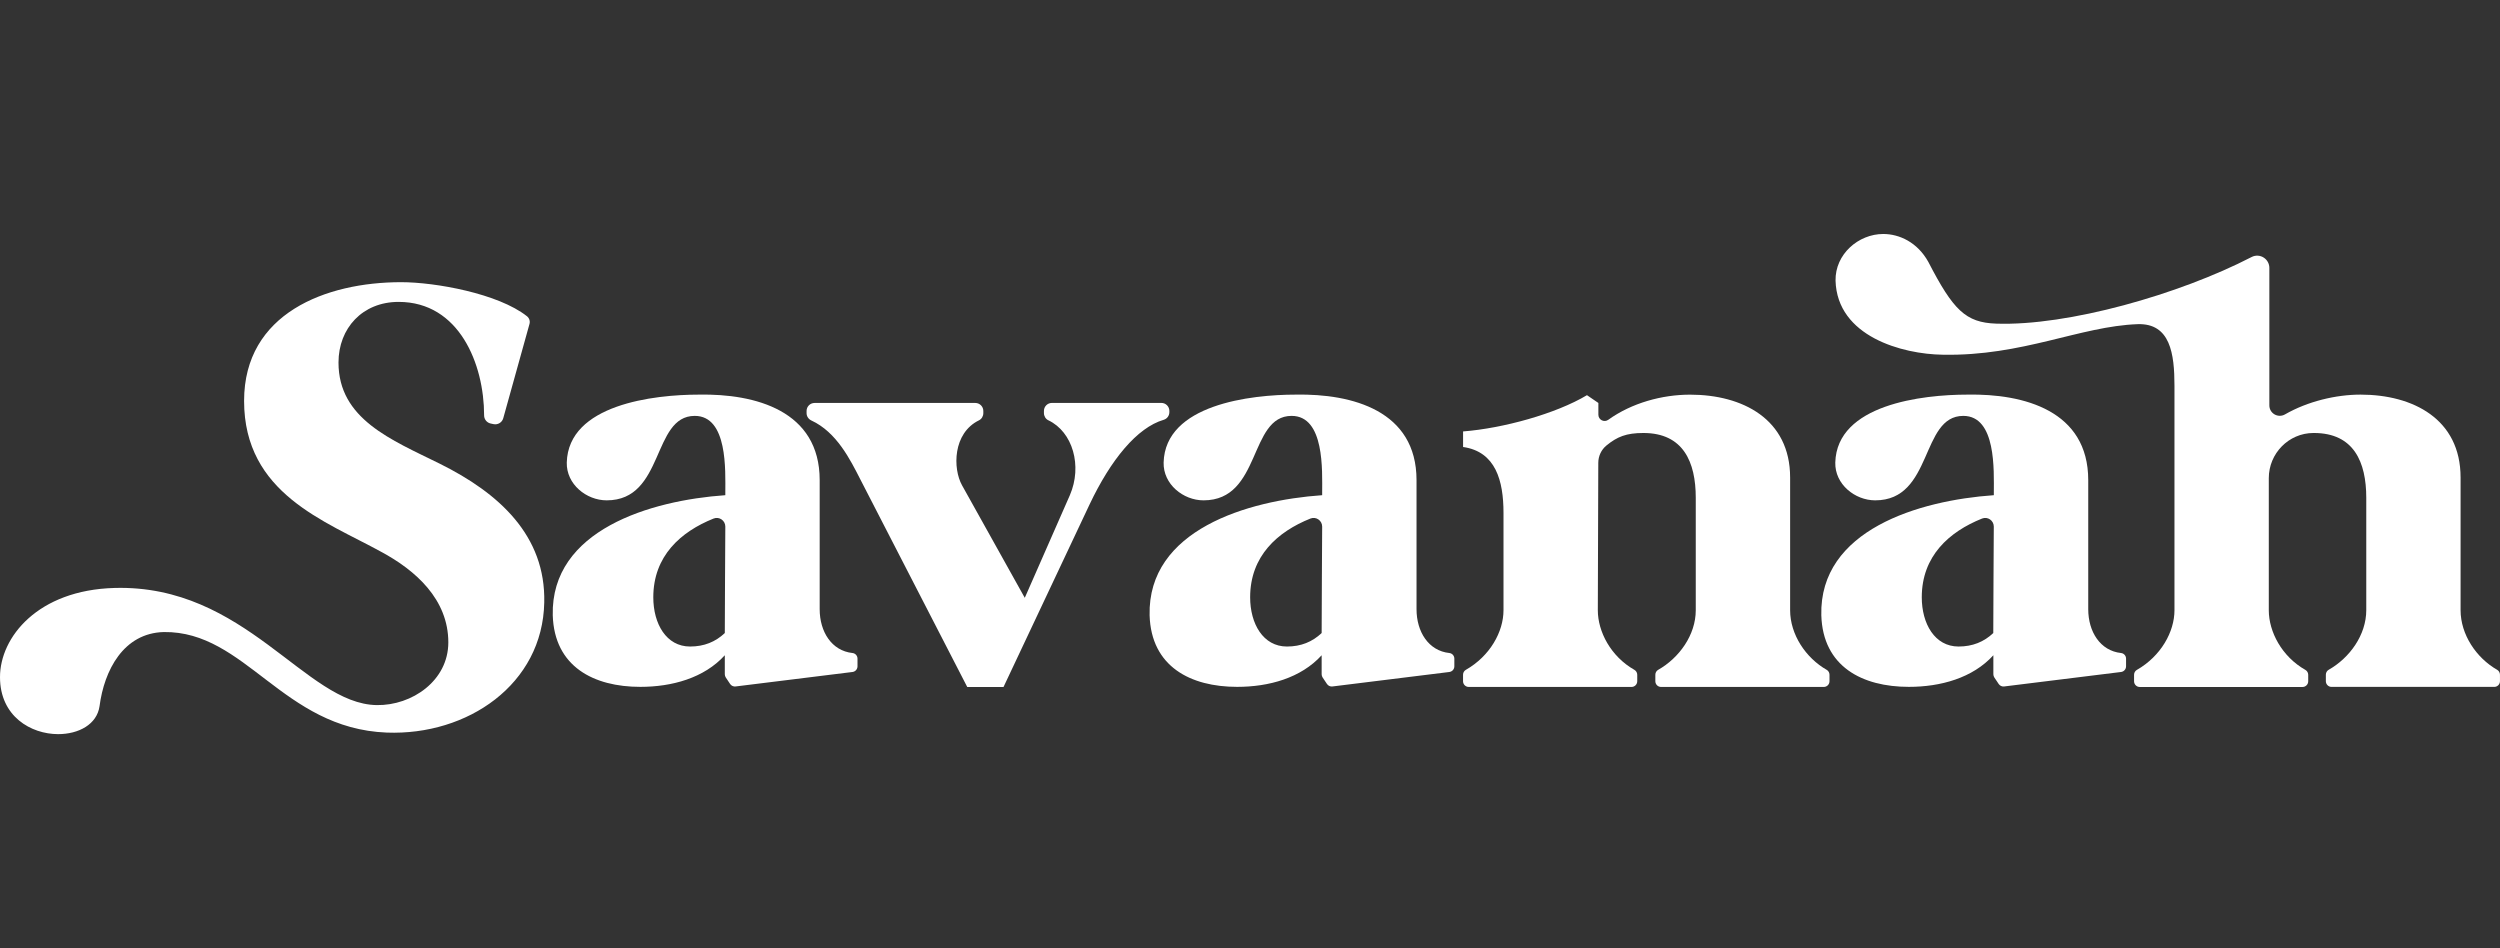 <svg width="203" height="77" viewBox="0 0 203 77" fill="none" xmlns="http://www.w3.org/2000/svg">
<rect x="0" y="0" width="203" height="77" fill="#333333" stroke="none"/>
<g clip-path="url(#clip0_2103_3397)">
<path d="M9.301 47.742C19.947 47.447 24.787 57.169 30.596 57.254C33.456 57.296 36.404 55.274 36.404 52.161C36.404 48.669 33.754 46.31 30.932 44.797C26.429 42.316 19.82 40.083 19.82 32.551C19.82 25.44 26.468 22.913 32.572 22.913C35.348 22.913 40.465 23.836 42.789 25.679C42.975 25.826 43.059 26.069 42.996 26.3L40.865 33.959C40.771 34.303 40.423 34.513 40.076 34.44L39.844 34.39C39.532 34.324 39.31 34.05 39.31 33.73C39.31 29.564 37.289 24.514 32.368 24.514C29.423 24.514 27.486 26.662 27.486 29.438C27.486 34.025 31.778 35.71 35.692 37.644C40.532 40.041 44.319 43.495 44.193 48.921C44.066 55.569 37.963 59.735 31.399 59.486C22.941 59.149 19.954 51.238 13.302 51.322C10.021 51.406 8.462 54.435 8.083 57.341C7.873 58.816 6.398 59.612 4.717 59.612C2.524 59.609 0 58.18 0 54.983C0 51.74 3.071 47.91 9.301 47.742Z" fill="white"/>
<path d="M58.896 40.21V39.999C58.896 38.23 59.106 33.77 56.414 33.77C52.922 33.77 53.975 40.628 49.261 40.628C47.619 40.628 45.98 39.322 46.022 37.557C46.148 32.843 53.09 32.043 56.751 32.043C61.339 31.958 66.558 33.348 66.558 38.985V49.466C66.558 51.301 67.534 52.846 69.222 53.025C69.454 53.049 69.629 53.249 69.629 53.481V54.106C69.629 54.337 69.457 54.534 69.225 54.565L59.728 55.741C59.556 55.762 59.384 55.685 59.285 55.538L58.931 55.008C58.882 54.93 58.854 54.843 58.854 54.751V53.207C57.169 55.06 54.561 55.773 51.995 55.773C48.208 55.773 45.011 54.13 44.884 49.964C44.716 43.029 52.838 40.631 58.896 40.21ZM56.035 52.498C57.172 52.498 58.099 52.119 58.854 51.403C58.854 48.535 58.889 45.633 58.896 42.758C58.896 42.267 58.401 41.923 57.945 42.105C55.274 43.176 53.048 45.145 53.048 48.5C53.048 50.648 54.098 52.498 56.035 52.498Z" fill="white"/>
<path d="M66.144 32.72H79.197C79.555 32.72 79.846 33.012 79.846 33.37V33.545C79.846 33.791 79.713 34.023 79.492 34.131C77.361 35.174 77.361 38.052 78.119 39.41L83.212 48.543L86.873 40.21C87.905 37.827 87.101 35.065 85.128 34.128C84.904 34.023 84.767 33.787 84.767 33.538V33.366C84.767 33.008 85.058 32.717 85.416 32.717H94.303C94.661 32.717 94.952 33.008 94.952 33.366V33.468C94.952 33.756 94.766 34.008 94.489 34.089C92.331 34.724 90.2 37.315 88.47 40.968L81.485 55.784H78.54L69.871 38.95C69.039 37.322 67.944 35.096 65.88 34.142C65.649 34.033 65.494 33.805 65.494 33.549V33.366C65.494 33.012 65.785 32.72 66.144 32.72Z" fill="white"/>
<path d="M107.36 40.21V39.999C107.36 38.23 107.57 33.77 104.878 33.77C101.386 33.77 102.439 40.628 97.725 40.628C96.082 40.628 94.443 39.322 94.486 37.557C94.612 32.843 101.554 32.043 105.215 32.043C109.803 31.958 115.022 33.348 115.022 38.985V49.466C115.022 51.301 115.997 52.846 117.686 53.025C117.917 53.049 118.093 53.249 118.093 53.481V54.106C118.093 54.337 117.921 54.534 117.689 54.565L108.191 55.741C108.02 55.762 107.848 55.685 107.749 55.538L107.395 55.008C107.346 54.93 107.318 54.843 107.318 54.751V53.207C105.633 55.06 103.025 55.773 100.459 55.773C96.672 55.773 93.475 54.13 93.348 49.964C93.18 43.029 101.302 40.631 107.36 40.21ZM104.499 52.498C105.636 52.498 106.563 52.119 107.318 51.403C107.318 48.535 107.353 45.633 107.36 42.758C107.36 42.267 106.865 41.923 106.408 42.105C103.737 43.176 101.512 45.145 101.512 48.5C101.512 50.648 102.565 52.498 104.499 52.498Z" fill="white"/>
<path d="M122.084 49.553V41.642C122.084 39.034 121.452 36.675 118.802 36.296V35.033C122.042 34.78 126.335 33.601 128.862 32.088L129.788 32.72V33.675C129.788 34.092 130.259 34.331 130.595 34.085C132.501 32.716 134.965 32.046 137.236 32.046C141.487 32.046 145.358 34.022 145.358 38.778V49.55C145.358 51.526 146.632 53.425 148.331 54.393C148.471 54.474 148.555 54.628 148.555 54.79V55.316C148.555 55.572 148.348 55.78 148.092 55.78H134.878C134.621 55.78 134.414 55.572 134.414 55.316V54.79C134.414 54.628 134.498 54.474 134.639 54.393C136.345 53.428 137.696 51.564 137.696 49.55V40.42C137.696 37.518 136.685 35.159 133.445 35.159C132.052 35.159 131.319 35.461 130.445 36.173C130.023 36.517 129.781 37.04 129.781 37.584L129.743 49.55C129.743 51.291 130.796 53.305 132.715 54.393C132.856 54.474 132.944 54.628 132.944 54.79V55.316C132.944 55.572 132.737 55.78 132.48 55.78H119.262C119.006 55.78 118.799 55.572 118.799 55.316V54.79C118.799 54.628 118.883 54.474 119.023 54.393C120.989 53.274 122.084 51.297 122.084 49.553Z" fill="white"/>
<path d="M161.899 40.21V39.999C161.899 38.23 162.11 33.77 159.418 33.77C155.926 33.77 156.979 40.628 152.265 40.628C150.622 40.628 148.983 39.322 149.025 37.557C149.152 32.843 156.094 32.043 159.758 32.043C164.346 31.958 169.565 33.348 169.565 38.985V49.466C169.565 51.301 170.544 52.846 172.229 53.025C172.461 53.049 172.636 53.249 172.636 53.481V54.106C172.636 54.337 172.464 54.534 172.232 54.565L162.735 55.741C162.563 55.762 162.391 55.685 162.292 55.538L161.938 55.008C161.889 54.93 161.861 54.843 161.861 54.751V53.207C160.176 55.06 157.568 55.773 155.002 55.773C151.215 55.773 148.018 54.13 147.891 49.964C147.716 43.029 155.838 40.631 161.899 40.21ZM159.035 52.498C160.172 52.498 161.099 52.119 161.854 51.403C161.854 48.535 161.889 45.633 161.896 42.758C161.896 42.267 161.401 41.923 160.945 42.105C158.274 43.176 156.048 45.145 156.048 48.5C156.048 50.648 157.101 52.498 159.035 52.498Z" fill="white"/>
<path d="M152.921 19C154.227 19 155.698 19.674 156.582 21.271C158.604 25.184 159.611 26.195 162.096 26.279C167.898 26.483 176.953 23.91 182.829 20.871C183.152 20.702 183.541 20.727 183.84 20.934C184.11 21.12 184.271 21.425 184.271 21.752V32.917C184.271 33.566 184.973 33.973 185.539 33.65C187.388 32.587 189.684 32.043 191.677 32.043C195.928 32.043 199.799 34.019 199.799 38.775V49.546C199.799 51.522 201.073 53.421 202.772 54.39C202.912 54.471 202.997 54.625 202.997 54.787V55.313C202.997 55.569 202.79 55.776 202.533 55.776H189.322C189.066 55.776 188.859 55.569 188.859 55.313V54.787C188.859 54.625 188.943 54.471 189.083 54.39C190.789 53.425 192.141 51.561 192.141 49.546V40.421C192.141 37.518 191.13 35.159 187.89 35.159C187.873 35.159 187.859 35.159 187.841 35.159C185.837 35.17 184.226 36.82 184.226 38.824V49.553C184.226 51.294 185.279 53.309 187.199 54.397C187.339 54.478 187.427 54.632 187.427 54.794V55.32C187.427 55.576 187.22 55.783 186.964 55.783H173.749C173.493 55.783 173.286 55.576 173.286 55.32V54.794C173.286 54.632 173.37 54.478 173.51 54.397C175.472 53.277 176.567 51.298 176.567 49.553V31.33C176.567 28.722 176.23 26.237 173.58 26.322C168.909 26.49 164.237 28.929 157.758 28.803C154.476 28.761 149.173 27.329 149.046 22.784C149.008 20.643 150.903 19 152.921 19Z" fill="white"/>
</g>
<defs>
<clipPath id="clip0_2103_3397">
<rect width="203" height="40.609" fill="white" transform="translate(0 19)"/>
</clipPath>
</defs>
</svg>
